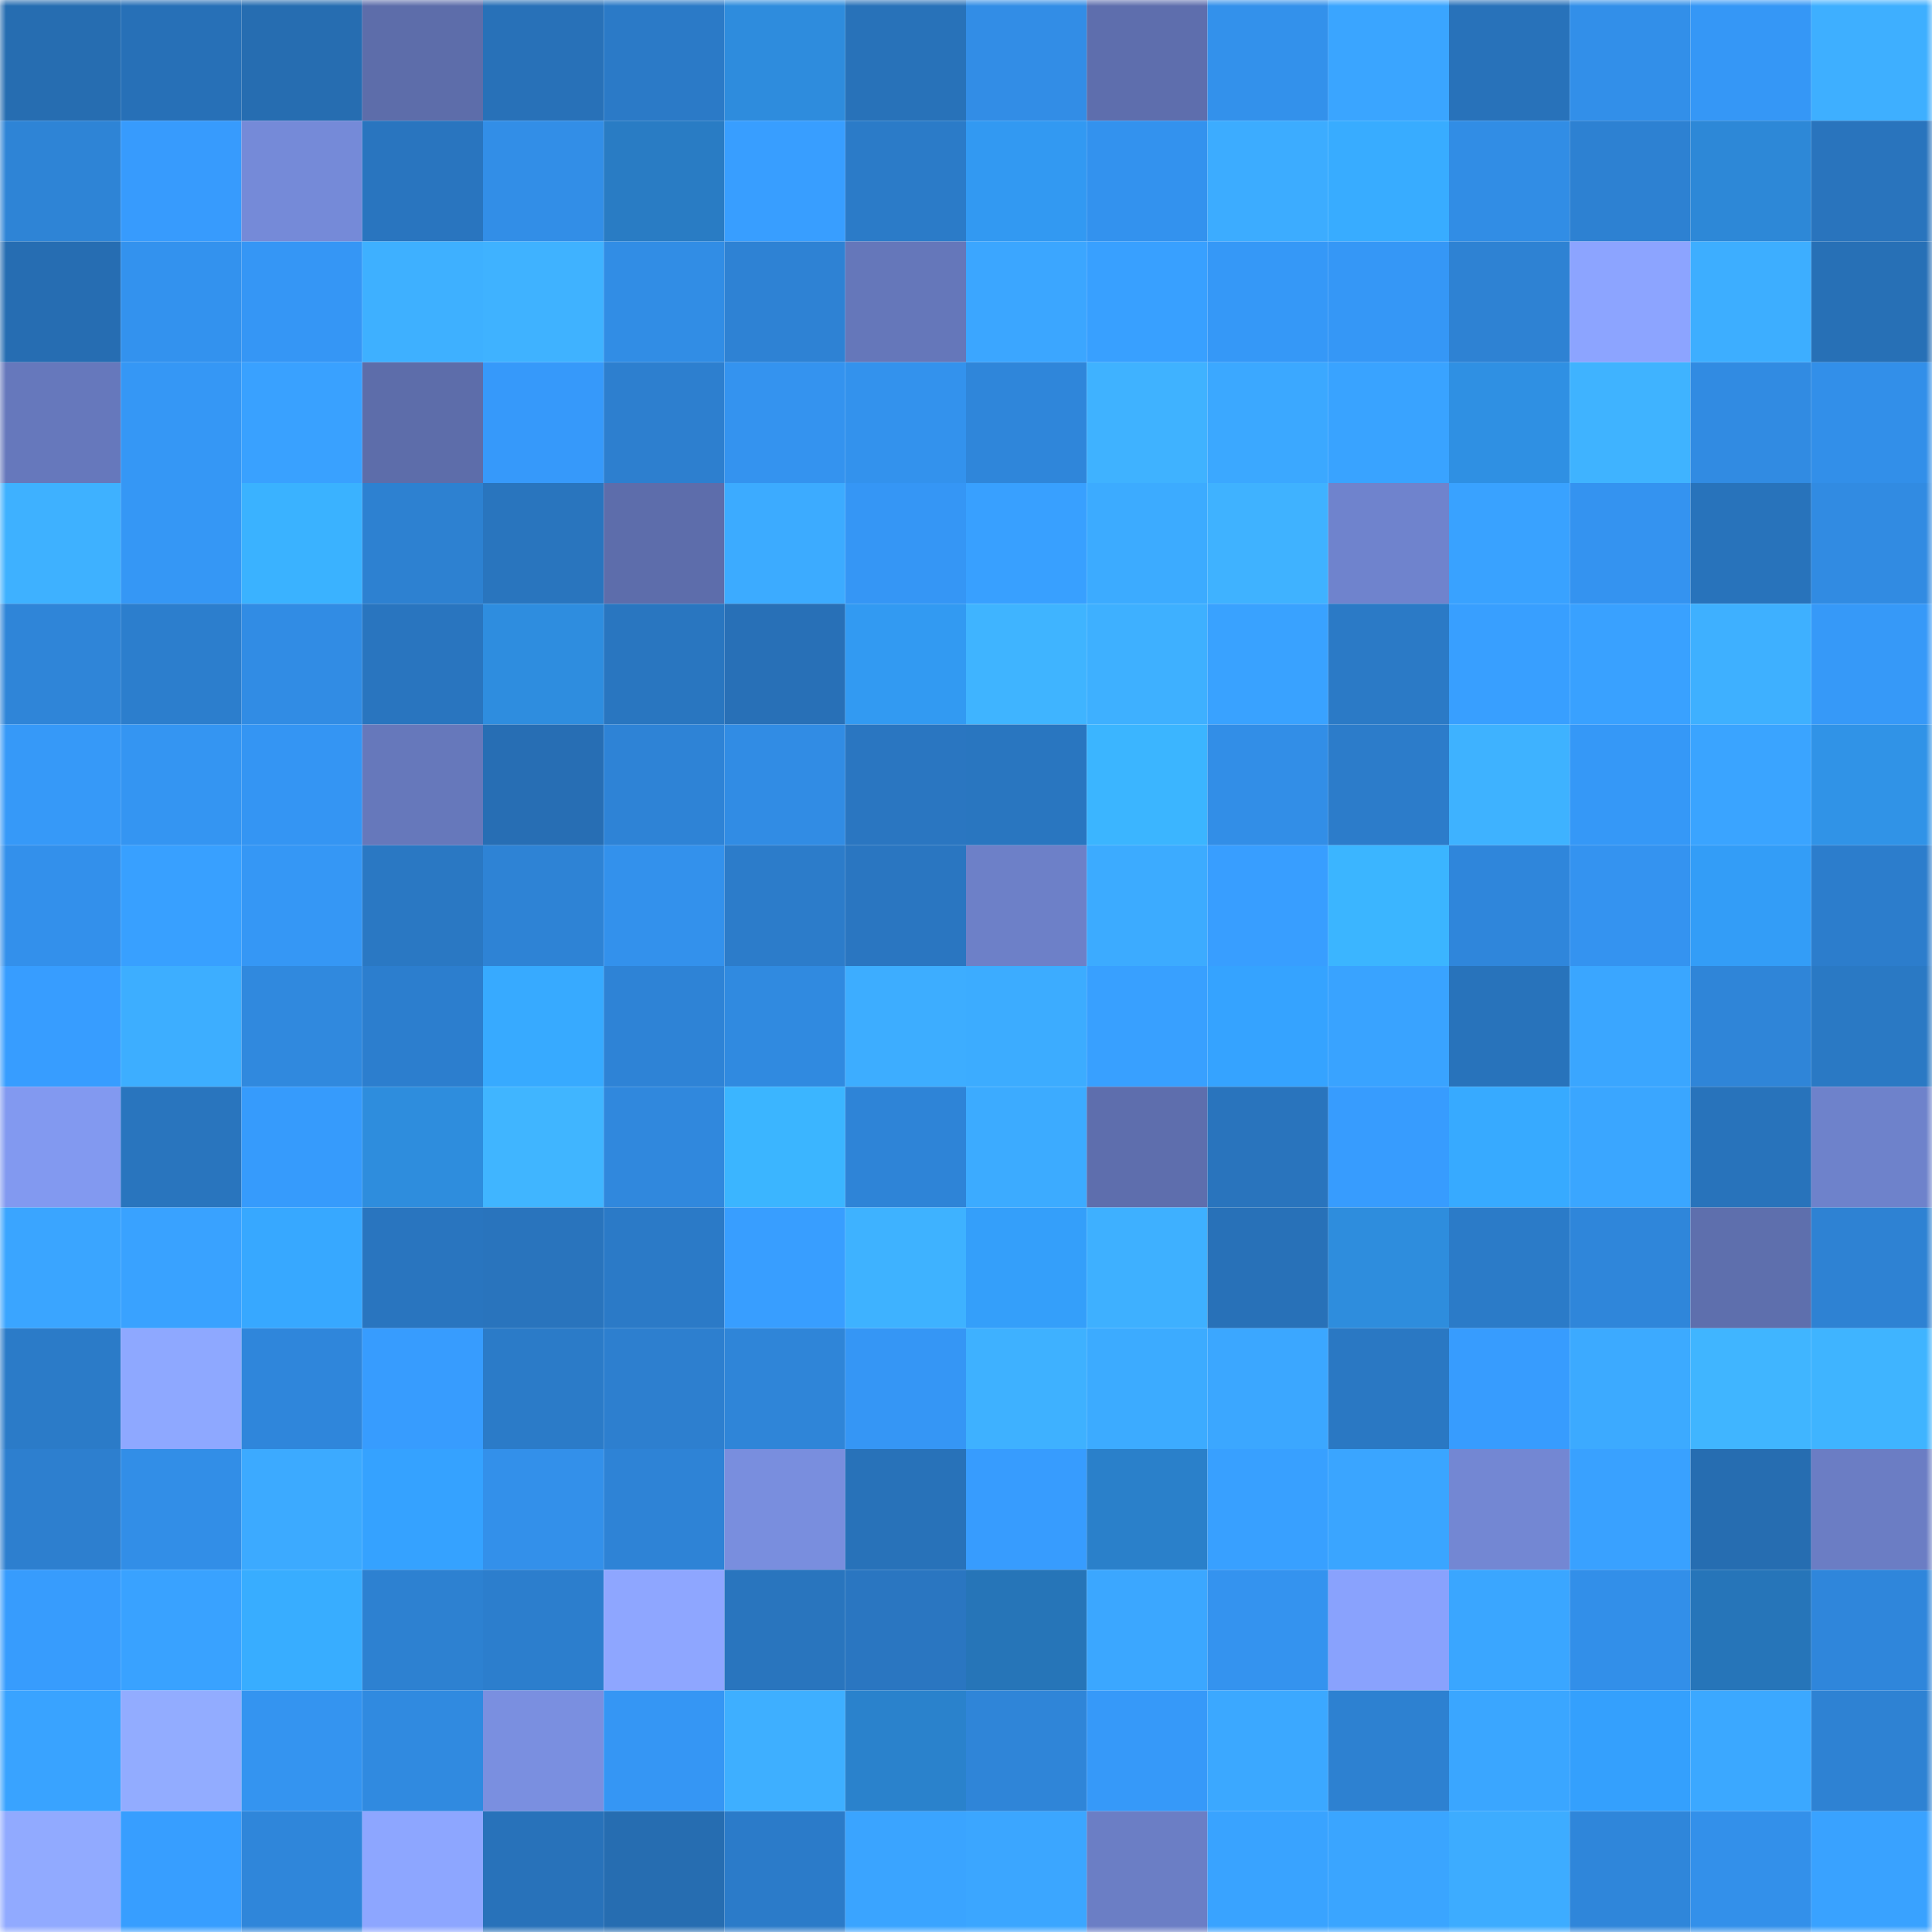 <svg viewBox="0 0 160 160" fill="none" role="img" xmlns="http://www.w3.org/2000/svg" width="240" height="240" name="ens%2Cmsjennshaw.eth"><mask id="1578707961" mask-type="alpha" maskUnits="userSpaceOnUse" x="0" y="0" width="160" height="160"><rect width="160" height="160" fill="#FFFFFF"></rect></mask><g mask="url(#1578707961)"><rect x="0" y="0" width="10" height="10" fill="#266db1"></rect><rect x="10" y="0" width="10" height="10" fill="#2770b7"></rect><rect x="20" y="0" width="10" height="10" fill="#266db1"></rect><rect x="30" y="0" width="10" height="10" fill="#5d6daa"></rect><rect x="40" y="0" width="10" height="10" fill="#2871b8"></rect><rect x="50" y="0" width="10" height="10" fill="#2b7ac7"></rect><rect x="60" y="0" width="10" height="10" fill="#2e8cdd"></rect><rect x="70" y="0" width="10" height="10" fill="#2872b9"></rect><rect x="80" y="0" width="10" height="10" fill="#328de6"></rect><rect x="90" y="0" width="10" height="10" fill="#5e6ead"></rect><rect x="100" y="0" width="10" height="10" fill="#3391eb"></rect><rect x="110" y="0" width="10" height="10" fill="#3aa5ff"></rect><rect x="120" y="0" width="10" height="10" fill="#2872ba"></rect><rect x="130" y="0" width="10" height="10" fill="#328fe9"></rect><rect x="140" y="0" width="10" height="10" fill="#3597f6"></rect><rect x="150" y="0" width="10" height="10" fill="#3eafff"></rect><rect x="0" y="10" width="10" height="10" fill="#2e84d6"></rect><rect x="10" y="10" width="10" height="10" fill="#379bfd"></rect><rect x="20" y="10" width="10" height="10" fill="#758ad8"></rect><rect x="30" y="10" width="10" height="10" fill="#2975bf"></rect><rect x="40" y="10" width="10" height="10" fill="#328ee7"></rect><rect x="50" y="10" width="10" height="10" fill="#297cc4"></rect><rect x="60" y="10" width="10" height="10" fill="#389eff"></rect><rect x="70" y="10" width="10" height="10" fill="#2b7bc8"></rect><rect x="80" y="10" width="10" height="10" fill="#3299f2"></rect><rect x="90" y="10" width="10" height="10" fill="#3392ee"></rect><rect x="100" y="10" width="10" height="10" fill="#3cacff"></rect><rect x="110" y="10" width="10" height="10" fill="#38acff"></rect><rect x="120" y="10" width="10" height="10" fill="#318de5"></rect><rect x="130" y="10" width="10" height="10" fill="#2d81d2"></rect><rect x="140" y="10" width="10" height="10" fill="#2d88d7"></rect><rect x="150" y="10" width="10" height="10" fill="#2974bd"></rect><rect x="0" y="20" width="10" height="10" fill="#266db2"></rect><rect x="10" y="20" width="10" height="10" fill="#3392ee"></rect><rect x="20" y="20" width="10" height="10" fill="#3596f5"></rect><rect x="30" y="20" width="10" height="10" fill="#3eb0ff"></rect><rect x="40" y="20" width="10" height="10" fill="#3fb2ff"></rect><rect x="50" y="20" width="10" height="10" fill="#318de5"></rect><rect x="60" y="20" width="10" height="10" fill="#2e82d4"></rect><rect x="70" y="20" width="10" height="10" fill="#6577ba"></rect><rect x="80" y="20" width="10" height="10" fill="#3ba6ff"></rect><rect x="90" y="20" width="10" height="10" fill="#38a0ff"></rect><rect x="100" y="20" width="10" height="10" fill="#3598f7"></rect><rect x="110" y="20" width="10" height="10" fill="#3597f6"></rect><rect x="120" y="20" width="10" height="10" fill="#2e82d3"></rect><rect x="130" y="20" width="10" height="10" fill="#8ca4ff"></rect><rect x="140" y="20" width="10" height="10" fill="#3daeff"></rect><rect x="150" y="20" width="10" height="10" fill="#2770b6"></rect><rect x="0" y="30" width="10" height="10" fill="#6678bc"></rect><rect x="10" y="30" width="10" height="10" fill="#3597f5"></rect><rect x="20" y="30" width="10" height="10" fill="#39a1ff"></rect><rect x="30" y="30" width="10" height="10" fill="#5d6daa"></rect><rect x="40" y="30" width="10" height="10" fill="#3699fa"></rect><rect x="50" y="30" width="10" height="10" fill="#2d7fcf"></rect><rect x="60" y="30" width="10" height="10" fill="#3493ef"></rect><rect x="70" y="30" width="10" height="10" fill="#3392ed"></rect><rect x="80" y="30" width="10" height="10" fill="#2f86da"></rect><rect x="90" y="30" width="10" height="10" fill="#3fb2ff"></rect><rect x="100" y="30" width="10" height="10" fill="#3ba8ff"></rect><rect x="110" y="30" width="10" height="10" fill="#39a3ff"></rect><rect x="120" y="30" width="10" height="10" fill="#2f90e3"></rect><rect x="130" y="30" width="10" height="10" fill="#3fb3ff"></rect><rect x="140" y="30" width="10" height="10" fill="#318be2"></rect><rect x="150" y="30" width="10" height="10" fill="#328fe9"></rect><rect x="0" y="40" width="10" height="10" fill="#3eb1ff"></rect><rect x="10" y="40" width="10" height="10" fill="#3597f5"></rect><rect x="20" y="40" width="10" height="10" fill="#3ab2ff"></rect><rect x="30" y="40" width="10" height="10" fill="#2d81d1"></rect><rect x="40" y="40" width="10" height="10" fill="#2975be"></rect><rect x="50" y="40" width="10" height="10" fill="#5d6dab"></rect><rect x="60" y="40" width="10" height="10" fill="#3cabff"></rect><rect x="70" y="40" width="10" height="10" fill="#3596f5"></rect><rect x="80" y="40" width="10" height="10" fill="#38a0ff"></rect><rect x="90" y="40" width="10" height="10" fill="#3cabff"></rect><rect x="100" y="40" width="10" height="10" fill="#3fb2ff"></rect><rect x="110" y="40" width="10" height="10" fill="#6f83cd"></rect><rect x="120" y="40" width="10" height="10" fill="#39a2ff"></rect><rect x="130" y="40" width="10" height="10" fill="#3493f0"></rect><rect x="140" y="40" width="10" height="10" fill="#2873bb"></rect><rect x="150" y="40" width="10" height="10" fill="#318be2"></rect><rect x="0" y="50" width="10" height="10" fill="#2f85d8"></rect><rect x="10" y="50" width="10" height="10" fill="#2c7ecd"></rect><rect x="20" y="50" width="10" height="10" fill="#318ce4"></rect><rect x="30" y="50" width="10" height="10" fill="#2975bf"></rect><rect x="40" y="50" width="10" height="10" fill="#2e8ddf"></rect><rect x="50" y="50" width="10" height="10" fill="#2976c0"></rect><rect x="60" y="50" width="10" height="10" fill="#2870b7"></rect><rect x="70" y="50" width="10" height="10" fill="#329af2"></rect><rect x="80" y="50" width="10" height="10" fill="#3fb4ff"></rect><rect x="90" y="50" width="10" height="10" fill="#3eb0ff"></rect><rect x="100" y="50" width="10" height="10" fill="#39a2ff"></rect><rect x="110" y="50" width="10" height="10" fill="#2b7ac6"></rect><rect x="120" y="50" width="10" height="10" fill="#389fff"></rect><rect x="130" y="50" width="10" height="10" fill="#39a1ff"></rect><rect x="140" y="50" width="10" height="10" fill="#3eb0ff"></rect><rect x="150" y="50" width="10" height="10" fill="#3699f8"></rect><rect x="0" y="60" width="10" height="10" fill="#3699f8"></rect><rect x="10" y="60" width="10" height="10" fill="#3495f2"></rect><rect x="20" y="60" width="10" height="10" fill="#3495f3"></rect><rect x="30" y="60" width="10" height="10" fill="#6678bb"></rect><rect x="40" y="60" width="10" height="10" fill="#276eb4"></rect><rect x="50" y="60" width="10" height="10" fill="#2e83d6"></rect><rect x="60" y="60" width="10" height="10" fill="#318ce4"></rect><rect x="70" y="60" width="10" height="10" fill="#2a76c1"></rect><rect x="80" y="60" width="10" height="10" fill="#2976c0"></rect><rect x="90" y="60" width="10" height="10" fill="#3bb5ff"></rect><rect x="100" y="60" width="10" height="10" fill="#328ee7"></rect><rect x="110" y="60" width="10" height="10" fill="#2c7cca"></rect><rect x="120" y="60" width="10" height="10" fill="#3eb2ff"></rect><rect x="130" y="60" width="10" height="10" fill="#3598f7"></rect><rect x="140" y="60" width="10" height="10" fill="#3aa4ff"></rect><rect x="150" y="60" width="10" height="10" fill="#3093e7"></rect><rect x="0" y="70" width="10" height="10" fill="#3390eb"></rect><rect x="10" y="70" width="10" height="10" fill="#38a0ff"></rect><rect x="20" y="70" width="10" height="10" fill="#3597f5"></rect><rect x="30" y="70" width="10" height="10" fill="#2a78c3"></rect><rect x="40" y="70" width="10" height="10" fill="#2e83d5"></rect><rect x="50" y="70" width="10" height="10" fill="#3391ec"></rect><rect x="60" y="70" width="10" height="10" fill="#2c7cca"></rect><rect x="70" y="70" width="10" height="10" fill="#2a76c1"></rect><rect x="80" y="70" width="10" height="10" fill="#6d80c8"></rect><rect x="90" y="70" width="10" height="10" fill="#3cabff"></rect><rect x="100" y="70" width="10" height="10" fill="#389eff"></rect><rect x="110" y="70" width="10" height="10" fill="#3bb5ff"></rect><rect x="120" y="70" width="10" height="10" fill="#2f86db"></rect><rect x="130" y="70" width="10" height="10" fill="#3493f0"></rect><rect x="140" y="70" width="10" height="10" fill="#339df7"></rect><rect x="150" y="70" width="10" height="10" fill="#2c7dcc"></rect><rect x="0" y="80" width="10" height="10" fill="#379dff"></rect><rect x="10" y="80" width="10" height="10" fill="#3daeff"></rect><rect x="20" y="80" width="10" height="10" fill="#3089de"></rect><rect x="30" y="80" width="10" height="10" fill="#2c7ece"></rect><rect x="40" y="80" width="10" height="10" fill="#37aaff"></rect><rect x="50" y="80" width="10" height="10" fill="#2e83d6"></rect><rect x="60" y="80" width="10" height="10" fill="#308ae0"></rect><rect x="70" y="80" width="10" height="10" fill="#3dadff"></rect><rect x="80" y="80" width="10" height="10" fill="#3cacff"></rect><rect x="90" y="80" width="10" height="10" fill="#38a0ff"></rect><rect x="100" y="80" width="10" height="10" fill="#35a3ff"></rect><rect x="110" y="80" width="10" height="10" fill="#39a3ff"></rect><rect x="120" y="80" width="10" height="10" fill="#2873bb"></rect><rect x="130" y="80" width="10" height="10" fill="#3aa6ff"></rect><rect x="140" y="80" width="10" height="10" fill="#2f85d8"></rect><rect x="150" y="80" width="10" height="10" fill="#2a79c4"></rect><rect x="0" y="90" width="10" height="10" fill="#8299f0"></rect><rect x="10" y="90" width="10" height="10" fill="#2975be"></rect><rect x="20" y="90" width="10" height="10" fill="#369bfc"></rect><rect x="30" y="90" width="10" height="10" fill="#2e8ddd"></rect><rect x="40" y="90" width="10" height="10" fill="#40b5ff"></rect><rect x="50" y="90" width="10" height="10" fill="#3088dd"></rect><rect x="60" y="90" width="10" height="10" fill="#3bb5ff"></rect><rect x="70" y="90" width="10" height="10" fill="#2e84d7"></rect><rect x="80" y="90" width="10" height="10" fill="#3cabff"></rect><rect x="90" y="90" width="10" height="10" fill="#5e6ead"></rect><rect x="100" y="90" width="10" height="10" fill="#2974bd"></rect><rect x="110" y="90" width="10" height="10" fill="#379cfe"></rect><rect x="120" y="90" width="10" height="10" fill="#37aaff"></rect><rect x="130" y="90" width="10" height="10" fill="#3aa6ff"></rect><rect x="140" y="90" width="10" height="10" fill="#2873bb"></rect><rect x="150" y="90" width="10" height="10" fill="#6e82cb"></rect><rect x="0" y="100" width="10" height="10" fill="#3aa5ff"></rect><rect x="10" y="100" width="10" height="10" fill="#39a2ff"></rect><rect x="20" y="100" width="10" height="10" fill="#37a8ff"></rect><rect x="30" y="100" width="10" height="10" fill="#2975bf"></rect><rect x="40" y="100" width="10" height="10" fill="#2974bd"></rect><rect x="50" y="100" width="10" height="10" fill="#2b7ac7"></rect><rect x="60" y="100" width="10" height="10" fill="#389eff"></rect><rect x="70" y="100" width="10" height="10" fill="#3eb2ff"></rect><rect x="80" y="100" width="10" height="10" fill="#349ffa"></rect><rect x="90" y="100" width="10" height="10" fill="#3eb0ff"></rect><rect x="100" y="100" width="10" height="10" fill="#2871b8"></rect><rect x="110" y="100" width="10" height="10" fill="#2e8ddd"></rect><rect x="120" y="100" width="10" height="10" fill="#2b7bc8"></rect><rect x="130" y="100" width="10" height="10" fill="#2f86da"></rect><rect x="140" y="100" width="10" height="10" fill="#5e6fad"></rect><rect x="150" y="100" width="10" height="10" fill="#2e82d3"></rect><rect x="0" y="110" width="10" height="10" fill="#2b7bc8"></rect><rect x="10" y="110" width="10" height="10" fill="#8ea8ff"></rect><rect x="20" y="110" width="10" height="10" fill="#2f86db"></rect><rect x="30" y="110" width="10" height="10" fill="#379cfe"></rect><rect x="40" y="110" width="10" height="10" fill="#2b7bc8"></rect><rect x="50" y="110" width="10" height="10" fill="#2d7fcf"></rect><rect x="60" y="110" width="10" height="10" fill="#2f85d8"></rect><rect x="70" y="110" width="10" height="10" fill="#3596f5"></rect><rect x="80" y="110" width="10" height="10" fill="#3eb1ff"></rect><rect x="90" y="110" width="10" height="10" fill="#3cabff"></rect><rect x="100" y="110" width="10" height="10" fill="#3ba7ff"></rect><rect x="110" y="110" width="10" height="10" fill="#2a78c3"></rect><rect x="120" y="110" width="10" height="10" fill="#379cfe"></rect><rect x="130" y="110" width="10" height="10" fill="#3caaff"></rect><rect x="140" y="110" width="10" height="10" fill="#40b5ff"></rect><rect x="150" y="110" width="10" height="10" fill="#3fb4ff"></rect><rect x="0" y="120" width="10" height="10" fill="#2d7fcf"></rect><rect x="10" y="120" width="10" height="10" fill="#328ee7"></rect><rect x="20" y="120" width="10" height="10" fill="#3caaff"></rect><rect x="30" y="120" width="10" height="10" fill="#35a2ff"></rect><rect x="40" y="120" width="10" height="10" fill="#3390ea"></rect><rect x="50" y="120" width="10" height="10" fill="#2e83d6"></rect><rect x="60" y="120" width="10" height="10" fill="#798ede"></rect><rect x="70" y="120" width="10" height="10" fill="#2872b9"></rect><rect x="80" y="120" width="10" height="10" fill="#379cfe"></rect><rect x="90" y="120" width="10" height="10" fill="#2a80ca"></rect><rect x="100" y="120" width="10" height="10" fill="#38a0ff"></rect><rect x="110" y="120" width="10" height="10" fill="#3aa5ff"></rect><rect x="120" y="120" width="10" height="10" fill="#7387d3"></rect><rect x="130" y="120" width="10" height="10" fill="#39a1ff"></rect><rect x="140" y="120" width="10" height="10" fill="#266db1"></rect><rect x="150" y="120" width="10" height="10" fill="#6b7dc4"></rect><rect x="0" y="130" width="10" height="10" fill="#379cfd"></rect><rect x="10" y="130" width="10" height="10" fill="#39a2ff"></rect><rect x="20" y="130" width="10" height="10" fill="#38adff"></rect><rect x="30" y="130" width="10" height="10" fill="#2d81d1"></rect><rect x="40" y="130" width="10" height="10" fill="#2c7ecd"></rect><rect x="50" y="130" width="10" height="10" fill="#8ea6ff"></rect><rect x="60" y="130" width="10" height="10" fill="#2975be"></rect><rect x="70" y="130" width="10" height="10" fill="#2a76c1"></rect><rect x="80" y="130" width="10" height="10" fill="#2675b8"></rect><rect x="90" y="130" width="10" height="10" fill="#3ba7ff"></rect><rect x="100" y="130" width="10" height="10" fill="#3493ef"></rect><rect x="110" y="130" width="10" height="10" fill="#89a2fd"></rect><rect x="120" y="130" width="10" height="10" fill="#3aa6ff"></rect><rect x="130" y="130" width="10" height="10" fill="#328fe9"></rect><rect x="140" y="130" width="10" height="10" fill="#2675b9"></rect><rect x="150" y="130" width="10" height="10" fill="#2f86db"></rect><rect x="0" y="140" width="10" height="10" fill="#39a3ff"></rect><rect x="10" y="140" width="10" height="10" fill="#92acff"></rect><rect x="20" y="140" width="10" height="10" fill="#3494f0"></rect><rect x="30" y="140" width="10" height="10" fill="#308ae0"></rect><rect x="40" y="140" width="10" height="10" fill="#7a8fe0"></rect><rect x="50" y="140" width="10" height="10" fill="#3596f4"></rect><rect x="60" y="140" width="10" height="10" fill="#3eafff"></rect><rect x="70" y="140" width="10" height="10" fill="#2a82cc"></rect><rect x="80" y="140" width="10" height="10" fill="#2f85d8"></rect><rect x="90" y="140" width="10" height="10" fill="#3699f9"></rect><rect x="100" y="140" width="10" height="10" fill="#3ba8ff"></rect><rect x="110" y="140" width="10" height="10" fill="#2d81d1"></rect><rect x="120" y="140" width="10" height="10" fill="#3aa6ff"></rect><rect x="130" y="140" width="10" height="10" fill="#34a0fd"></rect><rect x="140" y="140" width="10" height="10" fill="#3ba8ff"></rect><rect x="150" y="140" width="10" height="10" fill="#2e82d3"></rect><rect x="0" y="150" width="10" height="10" fill="#91aaff"></rect><rect x="10" y="150" width="10" height="10" fill="#379eff"></rect><rect x="20" y="150" width="10" height="10" fill="#2f86da"></rect><rect x="30" y="150" width="10" height="10" fill="#8da6ff"></rect><rect x="40" y="150" width="10" height="10" fill="#2872ba"></rect><rect x="50" y="150" width="10" height="10" fill="#266db1"></rect><rect x="60" y="150" width="10" height="10" fill="#2b7bc9"></rect><rect x="70" y="150" width="10" height="10" fill="#3aa4ff"></rect><rect x="80" y="150" width="10" height="10" fill="#3ba6ff"></rect><rect x="90" y="150" width="10" height="10" fill="#6b7ec5"></rect><rect x="100" y="150" width="10" height="10" fill="#39a3ff"></rect><rect x="110" y="150" width="10" height="10" fill="#3aa5ff"></rect><rect x="120" y="150" width="10" height="10" fill="#3dacff"></rect><rect x="130" y="150" width="10" height="10" fill="#2f86da"></rect><rect x="140" y="150" width="10" height="10" fill="#3390ea"></rect><rect x="150" y="150" width="10" height="10" fill="#39a2ff"></rect></g></svg>